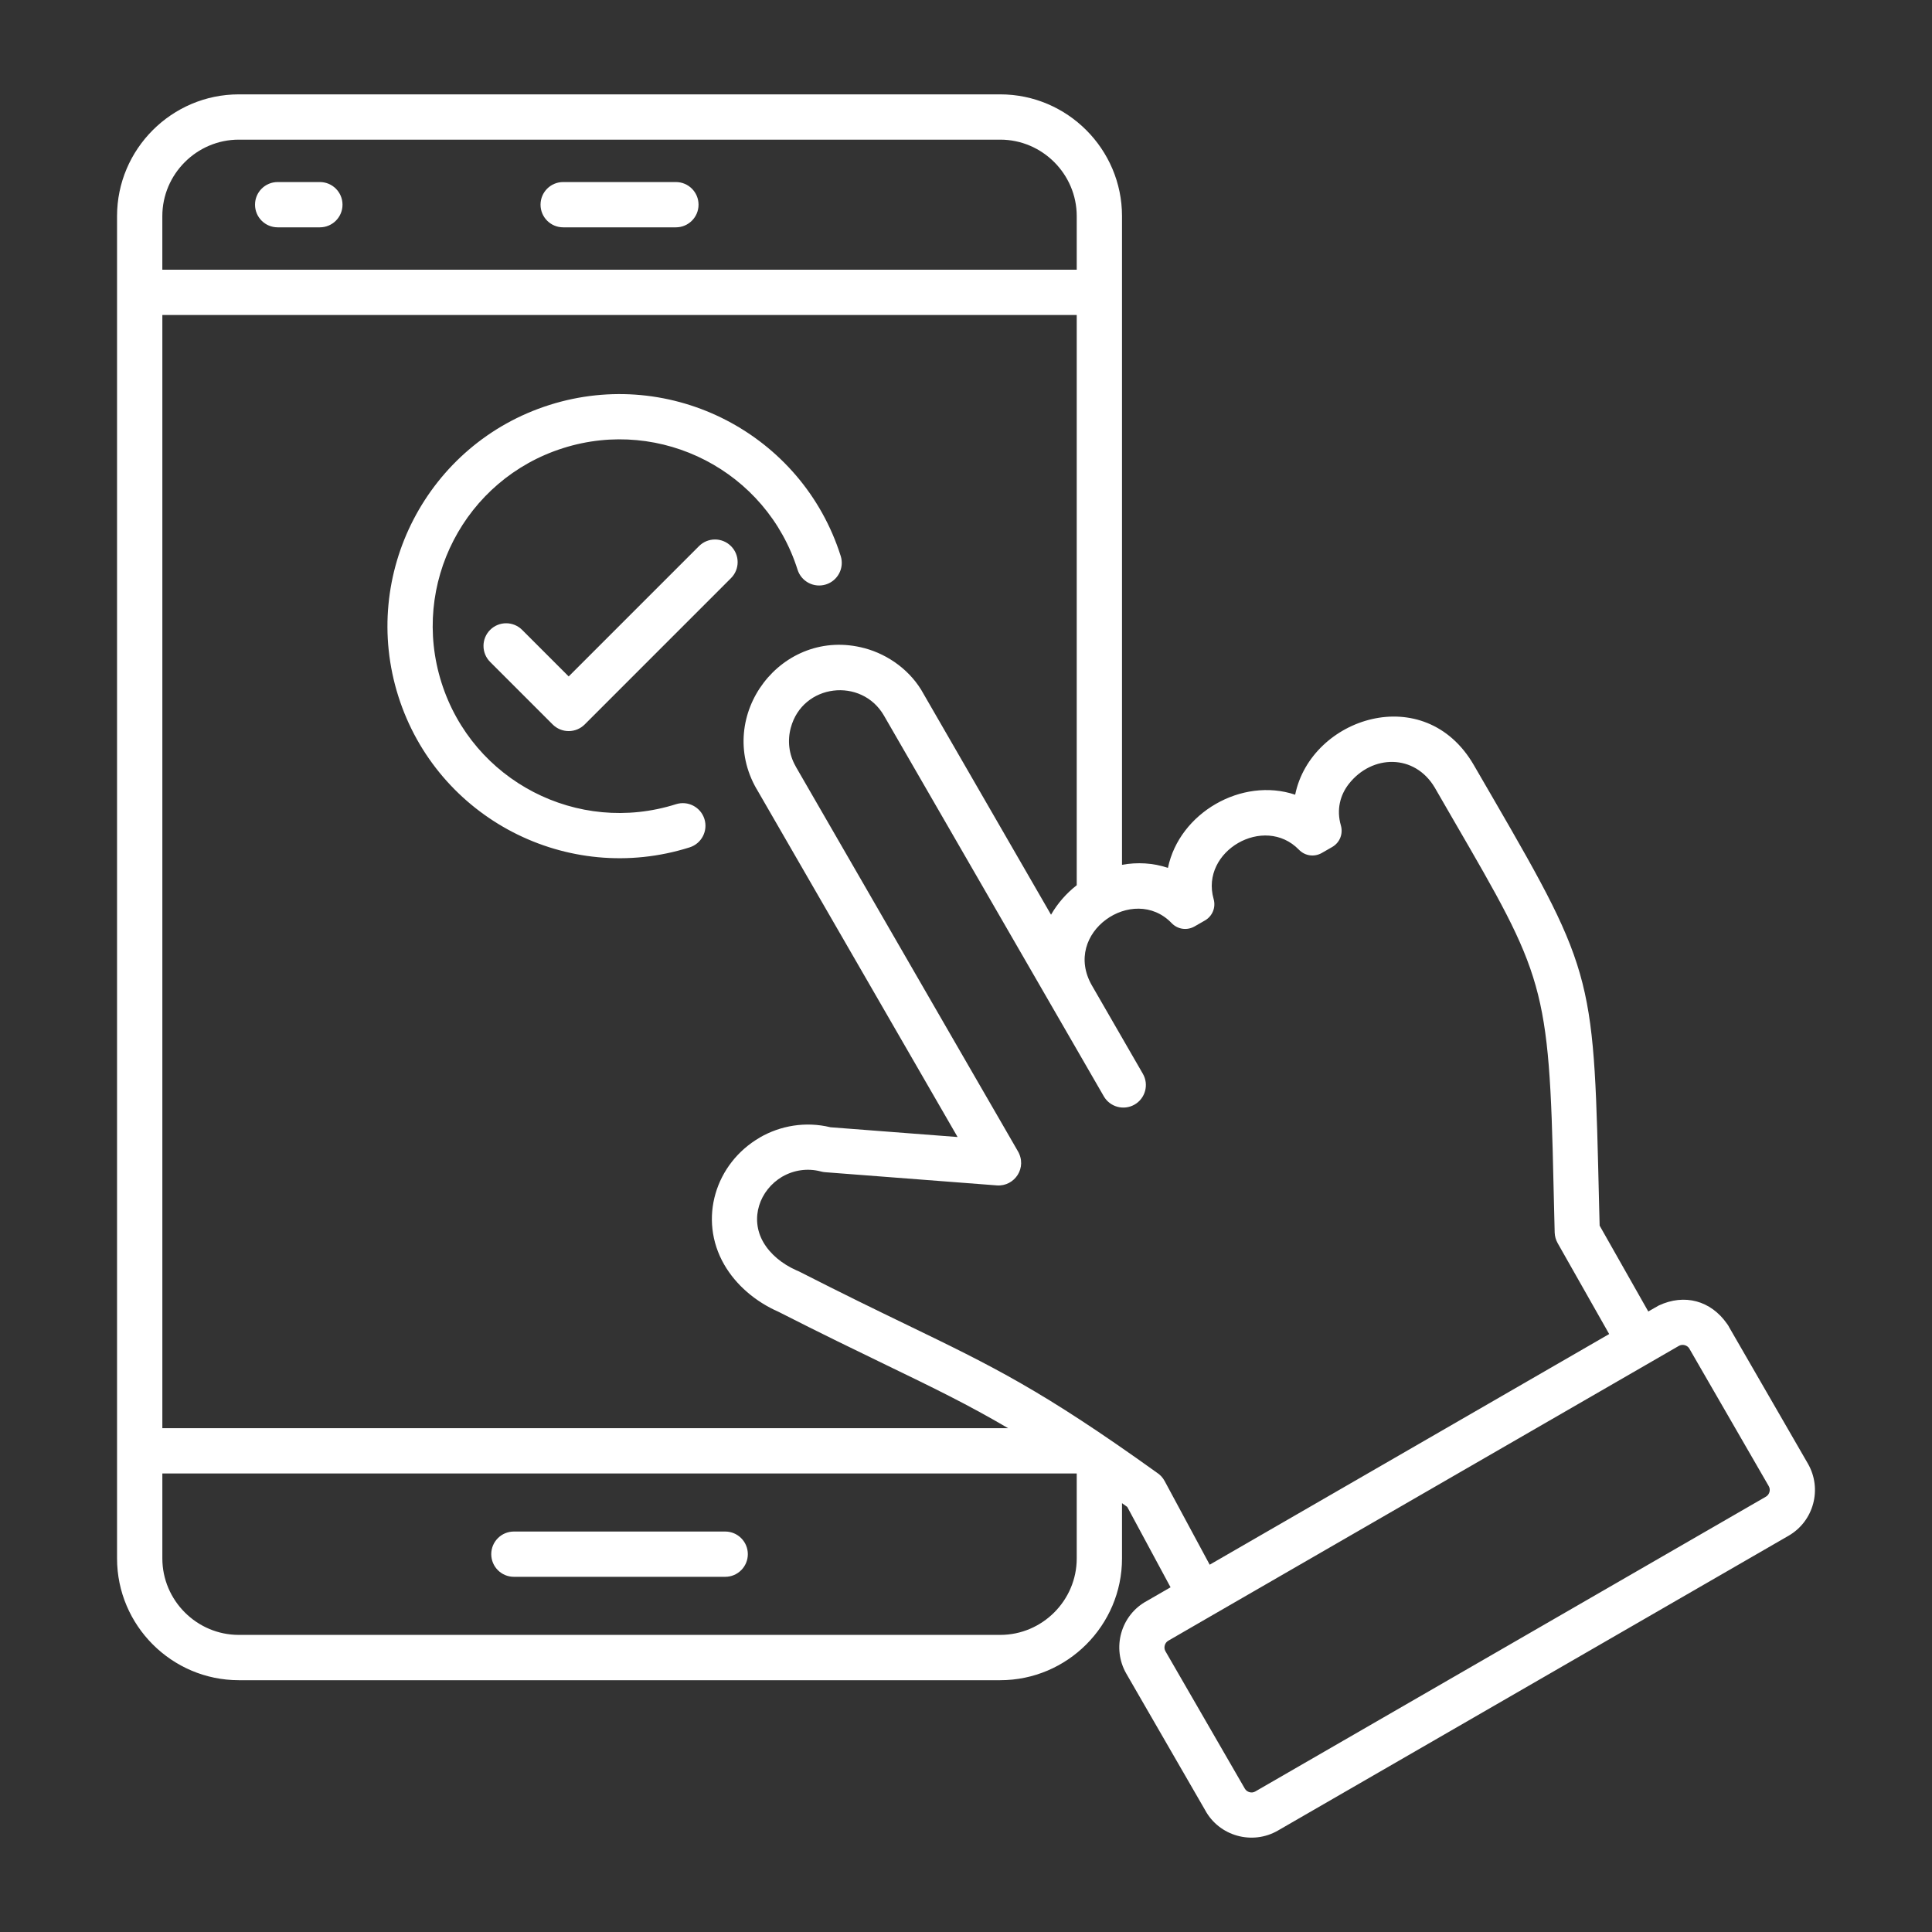 <svg width="96" height="96" viewBox="0 0 96 96" fill="none" xmlns="http://www.w3.org/2000/svg">
<rect x="0" y="0" width="96" height="96" fill="#333333" stroke="none"/>
<path fill-rule="evenodd" clip-rule="evenodd" d="M55.752 74.692V77.439C55.752 80.768 53.032 83.488 49.703 83.488H11.866C8.536 83.488 5.816 80.768 5.816 77.439V10.738C5.816 7.409 8.536 4.689 11.866 4.689H49.703C53.032 4.689 55.752 7.409 55.752 10.738V42.972C56.507 42.835 57.295 42.874 58.034 43.125C58.601 40.391 61.702 38.598 64.356 39.488C65.137 35.656 70.791 33.791 73.236 38.02C73.238 38.019 74.084 39.481 74.166 39.623C79.293 48.461 79.187 48.628 79.461 59.972C79.468 60.261 79.476 60.569 79.485 60.901L81.902 65.167L82.424 64.869C83.701 64.272 85.006 64.622 85.815 65.778C85.859 65.836 85.897 65.898 85.928 65.962L89.832 72.724C90.557 73.98 90.126 75.587 88.874 76.31L63.498 90.96C62.227 91.696 60.577 91.238 59.879 89.939L55.968 83.166C55.232 81.891 55.691 80.248 56.989 79.55L58.164 78.872L56.013 74.878L55.752 74.692ZM13.797 11.296H15.894C16.515 11.296 17.019 10.792 17.019 10.171C17.019 9.549 16.515 9.046 15.894 9.046H13.797C13.175 9.046 12.672 9.549 12.672 10.171C12.672 10.792 13.175 11.296 13.797 11.296ZM27.984 11.296H33.585C34.206 11.296 34.71 10.792 34.71 10.171C34.71 9.549 34.206 9.046 33.585 9.046H27.984C27.362 9.046 26.859 9.549 26.859 10.171C26.859 10.792 27.362 11.296 27.984 11.296ZM25.535 78.351H36.034C36.655 78.351 37.159 77.847 37.159 77.226C37.159 76.605 36.655 76.101 36.034 76.101H25.535C24.913 76.101 24.41 76.605 24.41 77.226C24.41 77.847 24.913 78.351 25.535 78.351ZM34.733 27.137L28.258 33.612L25.945 31.299C25.506 30.86 24.794 30.86 24.354 31.299C23.915 31.738 23.915 32.451 24.354 32.89L27.462 35.998C27.901 36.437 28.614 36.437 29.053 35.998L36.323 28.727C36.763 28.288 36.763 27.576 36.323 27.137C35.884 26.697 35.172 26.697 34.733 27.137ZM33.591 39.96C28.703 41.51 23.489 38.812 21.938 33.921C20.388 29.033 23.086 23.819 27.977 22.268C32.863 20.718 38.083 23.417 39.63 28.307C39.817 28.899 40.449 29.228 41.041 29.041C41.633 28.854 41.961 28.223 41.775 27.63C39.856 21.565 33.363 18.201 27.3 20.123C21.235 22.047 17.87 28.531 19.793 34.598C21.718 40.666 28.2 44.024 34.268 42.105C34.86 41.918 35.188 41.286 35.002 40.694C34.815 40.102 34.183 39.773 33.591 39.96ZM82.094 67.643L60.293 80.23L58.052 81.526C57.87 81.631 57.809 81.874 57.91 82.049L61.855 88.876C61.957 89.054 62.198 89.121 62.373 89.018L87.749 74.368C87.927 74.264 87.991 74.024 87.89 73.849L83.945 67.017L83.947 67.016C83.84 66.835 83.599 66.775 83.422 66.876L82.094 67.643ZM79.959 66.288L77.396 61.766L77.397 61.766C77.309 61.611 77.257 61.433 77.251 61.243L77.194 58.893C76.979 48.946 76.705 48.473 72.224 40.748C71.932 40.244 71.624 39.71 71.297 39.143C70.295 37.445 68.177 37.482 67.023 38.952C66.596 39.498 66.398 40.222 66.627 41.015C66.748 41.436 66.573 41.871 66.193 42.089L65.683 42.382C65.307 42.598 64.847 42.534 64.543 42.222C62.822 40.451 59.628 42.286 60.304 44.67C60.423 45.089 60.248 45.522 59.87 45.739L59.36 46.032C58.982 46.249 58.519 46.183 58.217 45.868C56.323 43.898 52.739 46.338 54.261 48.975L56.789 53.357C57.097 53.893 56.912 54.578 56.376 54.886C55.839 55.194 55.154 55.009 54.846 54.473L52.321 50.099L43.922 35.555C42.813 33.638 39.881 33.967 39.293 36.165C39.124 36.793 39.193 37.483 39.539 38.082L39.537 38.084L48.108 52.928L49.874 55.983L50.56 57.172C51.075 58.014 50.411 58.968 49.533 58.902L41 58.246C40.932 58.241 40.863 58.229 40.794 58.211C40.122 58.031 39.438 58.142 38.877 58.465L38.876 58.463C37.736 59.136 37.251 60.549 37.929 61.724C38.27 62.315 38.861 62.807 39.581 63.125C39.622 63.14 39.663 63.158 39.703 63.178C41.93 64.314 43.594 65.119 45.038 65.818C49.345 67.902 51.77 69.076 57.478 73.17C57.637 73.27 57.773 73.411 57.868 73.588L60.109 77.749L79.959 66.288ZM53.502 43.986V15.652H8.067V70.965H50.091C48.089 69.788 46.347 68.945 44.063 67.84C42.535 67.1 40.774 66.248 38.688 65.185C37.538 64.68 36.574 63.856 35.987 62.84C34.678 60.573 35.552 57.798 37.754 56.525L37.752 56.523C38.783 55.928 40.032 55.713 41.266 56.013L47.582 56.498L37.598 39.206L37.596 39.207C35.486 35.552 38.85 31.108 42.965 32.21C44.146 32.526 45.275 33.335 45.898 34.492L52.225 45.452C52.551 44.886 52.988 44.388 53.502 43.986ZM53.502 13.402V10.738C53.502 8.651 51.79 6.939 49.703 6.939H11.866C9.778 6.939 8.066 8.651 8.066 10.738V13.402H53.502ZM8.067 73.215V77.438C8.067 79.526 9.778 81.237 11.866 81.237H49.703C51.79 81.237 53.502 79.526 53.502 77.438V73.215H8.067Z" fill="white"/>
</svg>
